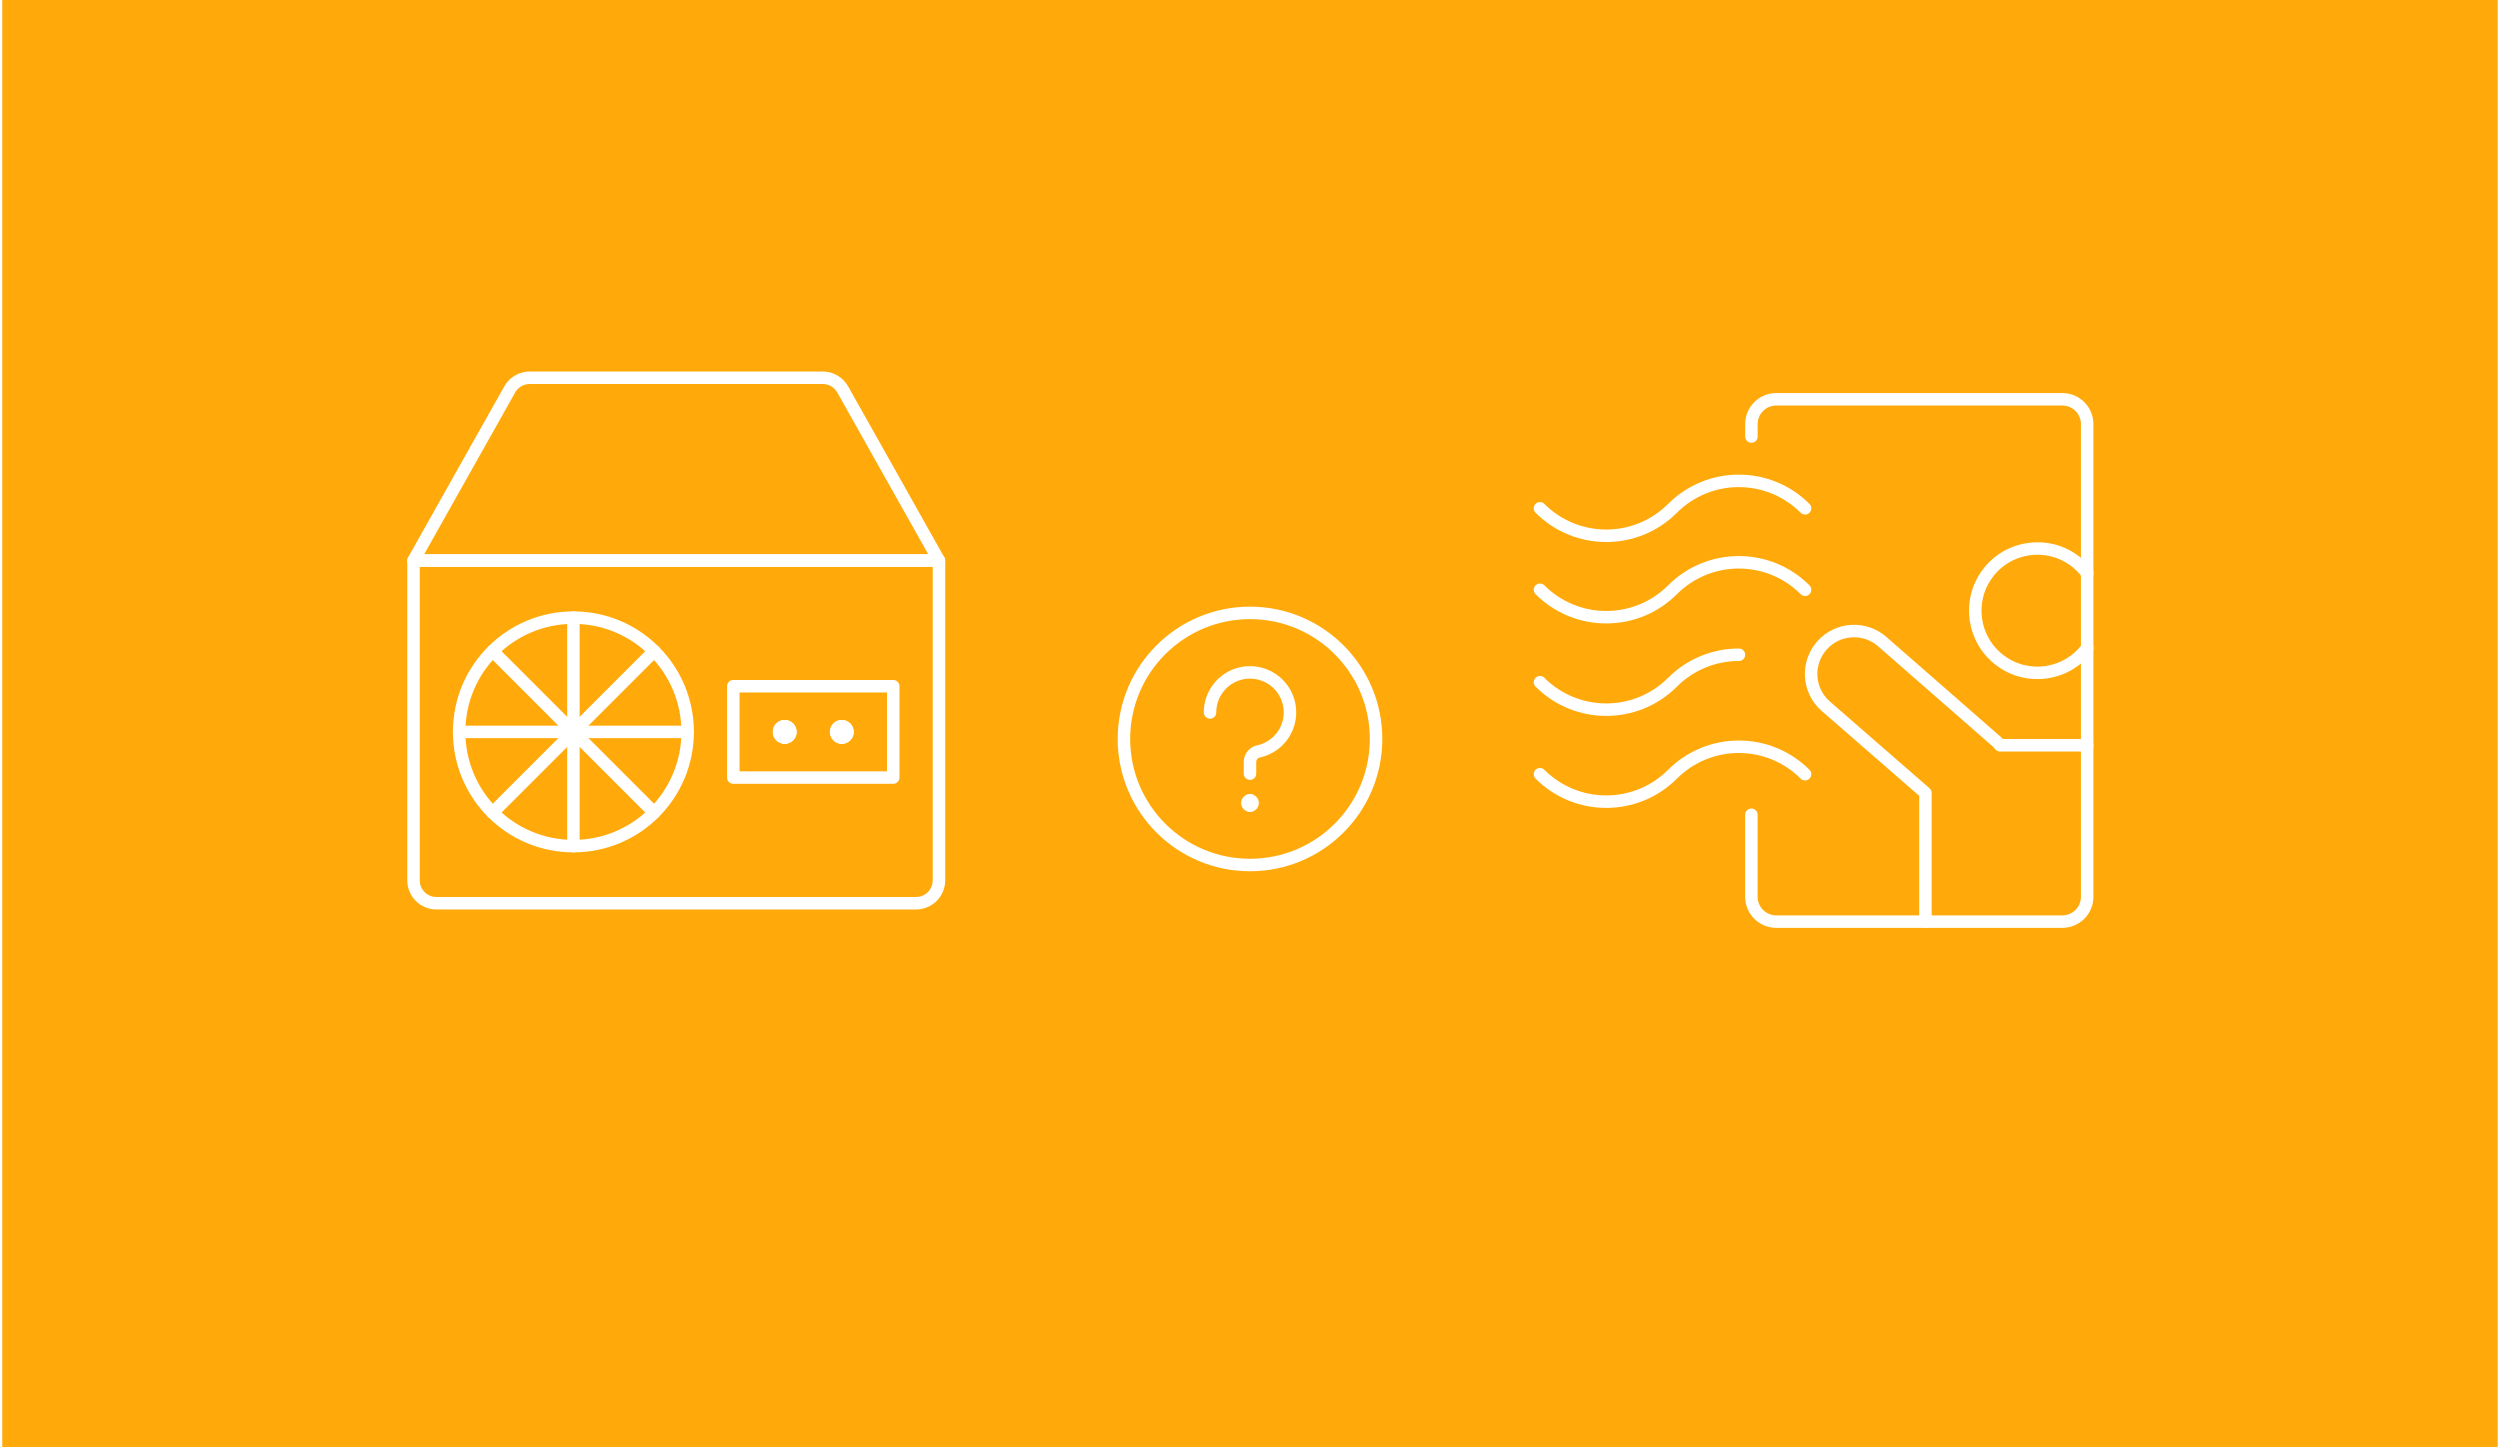 <svg xmlns="http://www.w3.org/2000/svg" id="Ebene_1" data-name="Ebene 1" width="380" height="220" viewBox="0.0 13.0 600.0 348.0">
  <defs>
    <style>
      .cls-1 {
        fill: #ffaa0a;
      }

      .cls-2 {
        fill: none;
        stroke: #fff;
        stroke-linecap: round;
        stroke-linejoin: round;
        stroke-width: 3px;
      }
    </style>
  </defs>
  <rect class="cls-1" width="600" height="374" />
  <g>
    <path class="cls-2" d="M269.69,190.67c0,16.74,13.57,30.31,30.31,30.31s30.31-13.57,30.31-30.31-13.57-30.31-30.31-30.31-30.31,13.57-30.31,30.31" />
    <path class="cls-2" d="M290.39,184.29c0-1.81.51-3.59,1.47-5.12.96-1.53,2.34-2.77,3.97-3.55,1.63-.79,3.46-1.09,5.26-.89,1.8.21,3.51.92,4.92,2.05,1.41,1.13,2.48,2.64,3.07,4.36.59,1.71.69,3.56.28,5.32-.41,1.76-1.31,3.38-2.6,4.65-1.29,1.27-2.91,2.16-4.68,2.55-.58.11-1.1.43-1.48.88-.38.45-.59,1.03-.6,1.62v2.85" />
    <path class="cls-2" d="M300,206.7c-.35,0-.64-.29-.64-.64s.29-.64.64-.64" />
    <path class="cls-2" d="M300,206.7c.35,0,.64-.29.64-.64s-.29-.64-.64-.64" />
  </g>
  <g>
    <path class="cls-2" d="M225.21,224.68c0,1.46-.58,2.85-1.61,3.88s-2.43,1.61-3.88,1.61h-115.35c-1.46,0-2.85-.58-3.88-1.61-1.03-1.03-1.61-2.43-1.61-3.88v-76.9h126.34v76.9Z" />
    <path class="cls-2" d="M122.01,106.63c.48-.85,1.17-1.56,2.02-2.05.84-.49,1.8-.75,2.77-.75h70.48c.98,0,1.93.26,2.77.75.84.49,1.54,1.2,2.02,2.05l23.14,41.14h-126.34s23.14-41.14,23.14-41.14Z" />
    <path class="cls-2" d="M137.32,216.44c15.17,0,27.47-12.3,27.47-27.47s-12.3-27.47-27.47-27.47-27.47,12.3-27.47,27.47,12.3,27.47,27.47,27.47Z" />
    <path class="cls-2" d="M137.32,161.51v54.93" />
    <path class="cls-2" d="M156.74,169.55l-38.84,38.84" />
    <path class="cls-2" d="M164.78,188.97h-54.93" />
    <path class="cls-2" d="M156.74,208.39l-38.84-38.84" />
    <path class="cls-2" d="M188.13,190.35c-.76,0-1.37-.61-1.37-1.37s.61-1.37,1.37-1.37" />
    <path class="cls-2" d="M188.13,190.35c.76,0,1.37-.61,1.37-1.37s-.61-1.37-1.37-1.37" />
    <path class="cls-2" d="M201.86,190.35c-.76,0-1.37-.61-1.37-1.37s.61-1.37,1.37-1.37" />
    <path class="cls-2" d="M201.86,190.35c.76,0,1.37-.61,1.37-1.37s-.61-1.37-1.37-1.37" />
    <path class="cls-2" d="M188.13,187.6c.27,0,.54.08.76.23.23.15.4.37.51.62.1.25.13.53.08.79-.05.27-.18.51-.38.7-.19.19-.44.32-.7.38-.27.05-.54.03-.79-.08-.25-.1-.47-.28-.62-.51-.15-.23-.23-.49-.23-.76,0-.36.14-.71.4-.97s.61-.4.97-.4Z" />
    <path class="cls-2" d="M201.86,187.6c.27,0,.54.08.76.23.23.15.4.37.51.62.1.25.13.53.08.79-.05.27-.18.51-.38.7-.19.19-.44.32-.7.38-.27.05-.54.03-.79-.08-.25-.1-.47-.28-.62-.51-.15-.23-.23-.49-.23-.76,0-.36.14-.71.4-.97s.61-.4.97-.4Z" />
    <path class="cls-2" d="M214.22,177.99h-38.45v21.97h38.45v-21.97Z" />
  </g>
  <path class="cls-2" d="M433.46,154.8c-8.79-8.8-23.06-8.8-31.86-.01,0,0,0,0-.01.01-8.8,8.8-23.07,8.8-31.87,0" />
  <path class="cls-2" d="M433.46,135.22c-8.8-8.8-23.07-8.8-31.87,0-8.8,8.8-23.06,8.81-31.87,0,0,0,0,0,0,0" />
  <path class="cls-2" d="M417.56,170.43c-5.99-.02-11.74,2.36-15.97,6.6-8.8,8.8-23.07,8.8-31.87,0" />
  <path class="cls-2" d="M433.46,199.15c-8.79-8.8-23.06-8.8-31.86-.01,0,0,0,0-.01.01-8.8,8.8-23.07,8.8-31.87,0" />
  <path class="cls-2" d="M420.55,208.9v19.71c0,3.3,2.68,5.98,5.98,5.98h68.78c3.3,0,5.98-2.67,5.98-5.97h0v-113.64c0-3.3-2.68-5.98-5.98-5.98,0,0,0,0,0,0h-68.77c-3.3,0-5.98,2.67-5.98,5.97,0,0,0,0,0,0v2.99" />
  <path class="cls-2" d="M501.29,168.8c-4.95,6.61-14.33,7.95-20.93,2.99-6.61-4.95-7.95-14.33-2.99-20.93,4.95-6.61,14.33-7.95,20.93-2.99,1.14.85,2.14,1.86,2.99,2.99" />
  <path class="cls-2" d="M501.29,192.19h-20.95c-.22-.28-.46-.54-.71-.79l-27.5-24.03c-4.24-3.81-10.76-3.47-14.57.77-3.81,4.24-3.47,10.76.77,14.57l24.07,20.95v30.93" />
</svg>